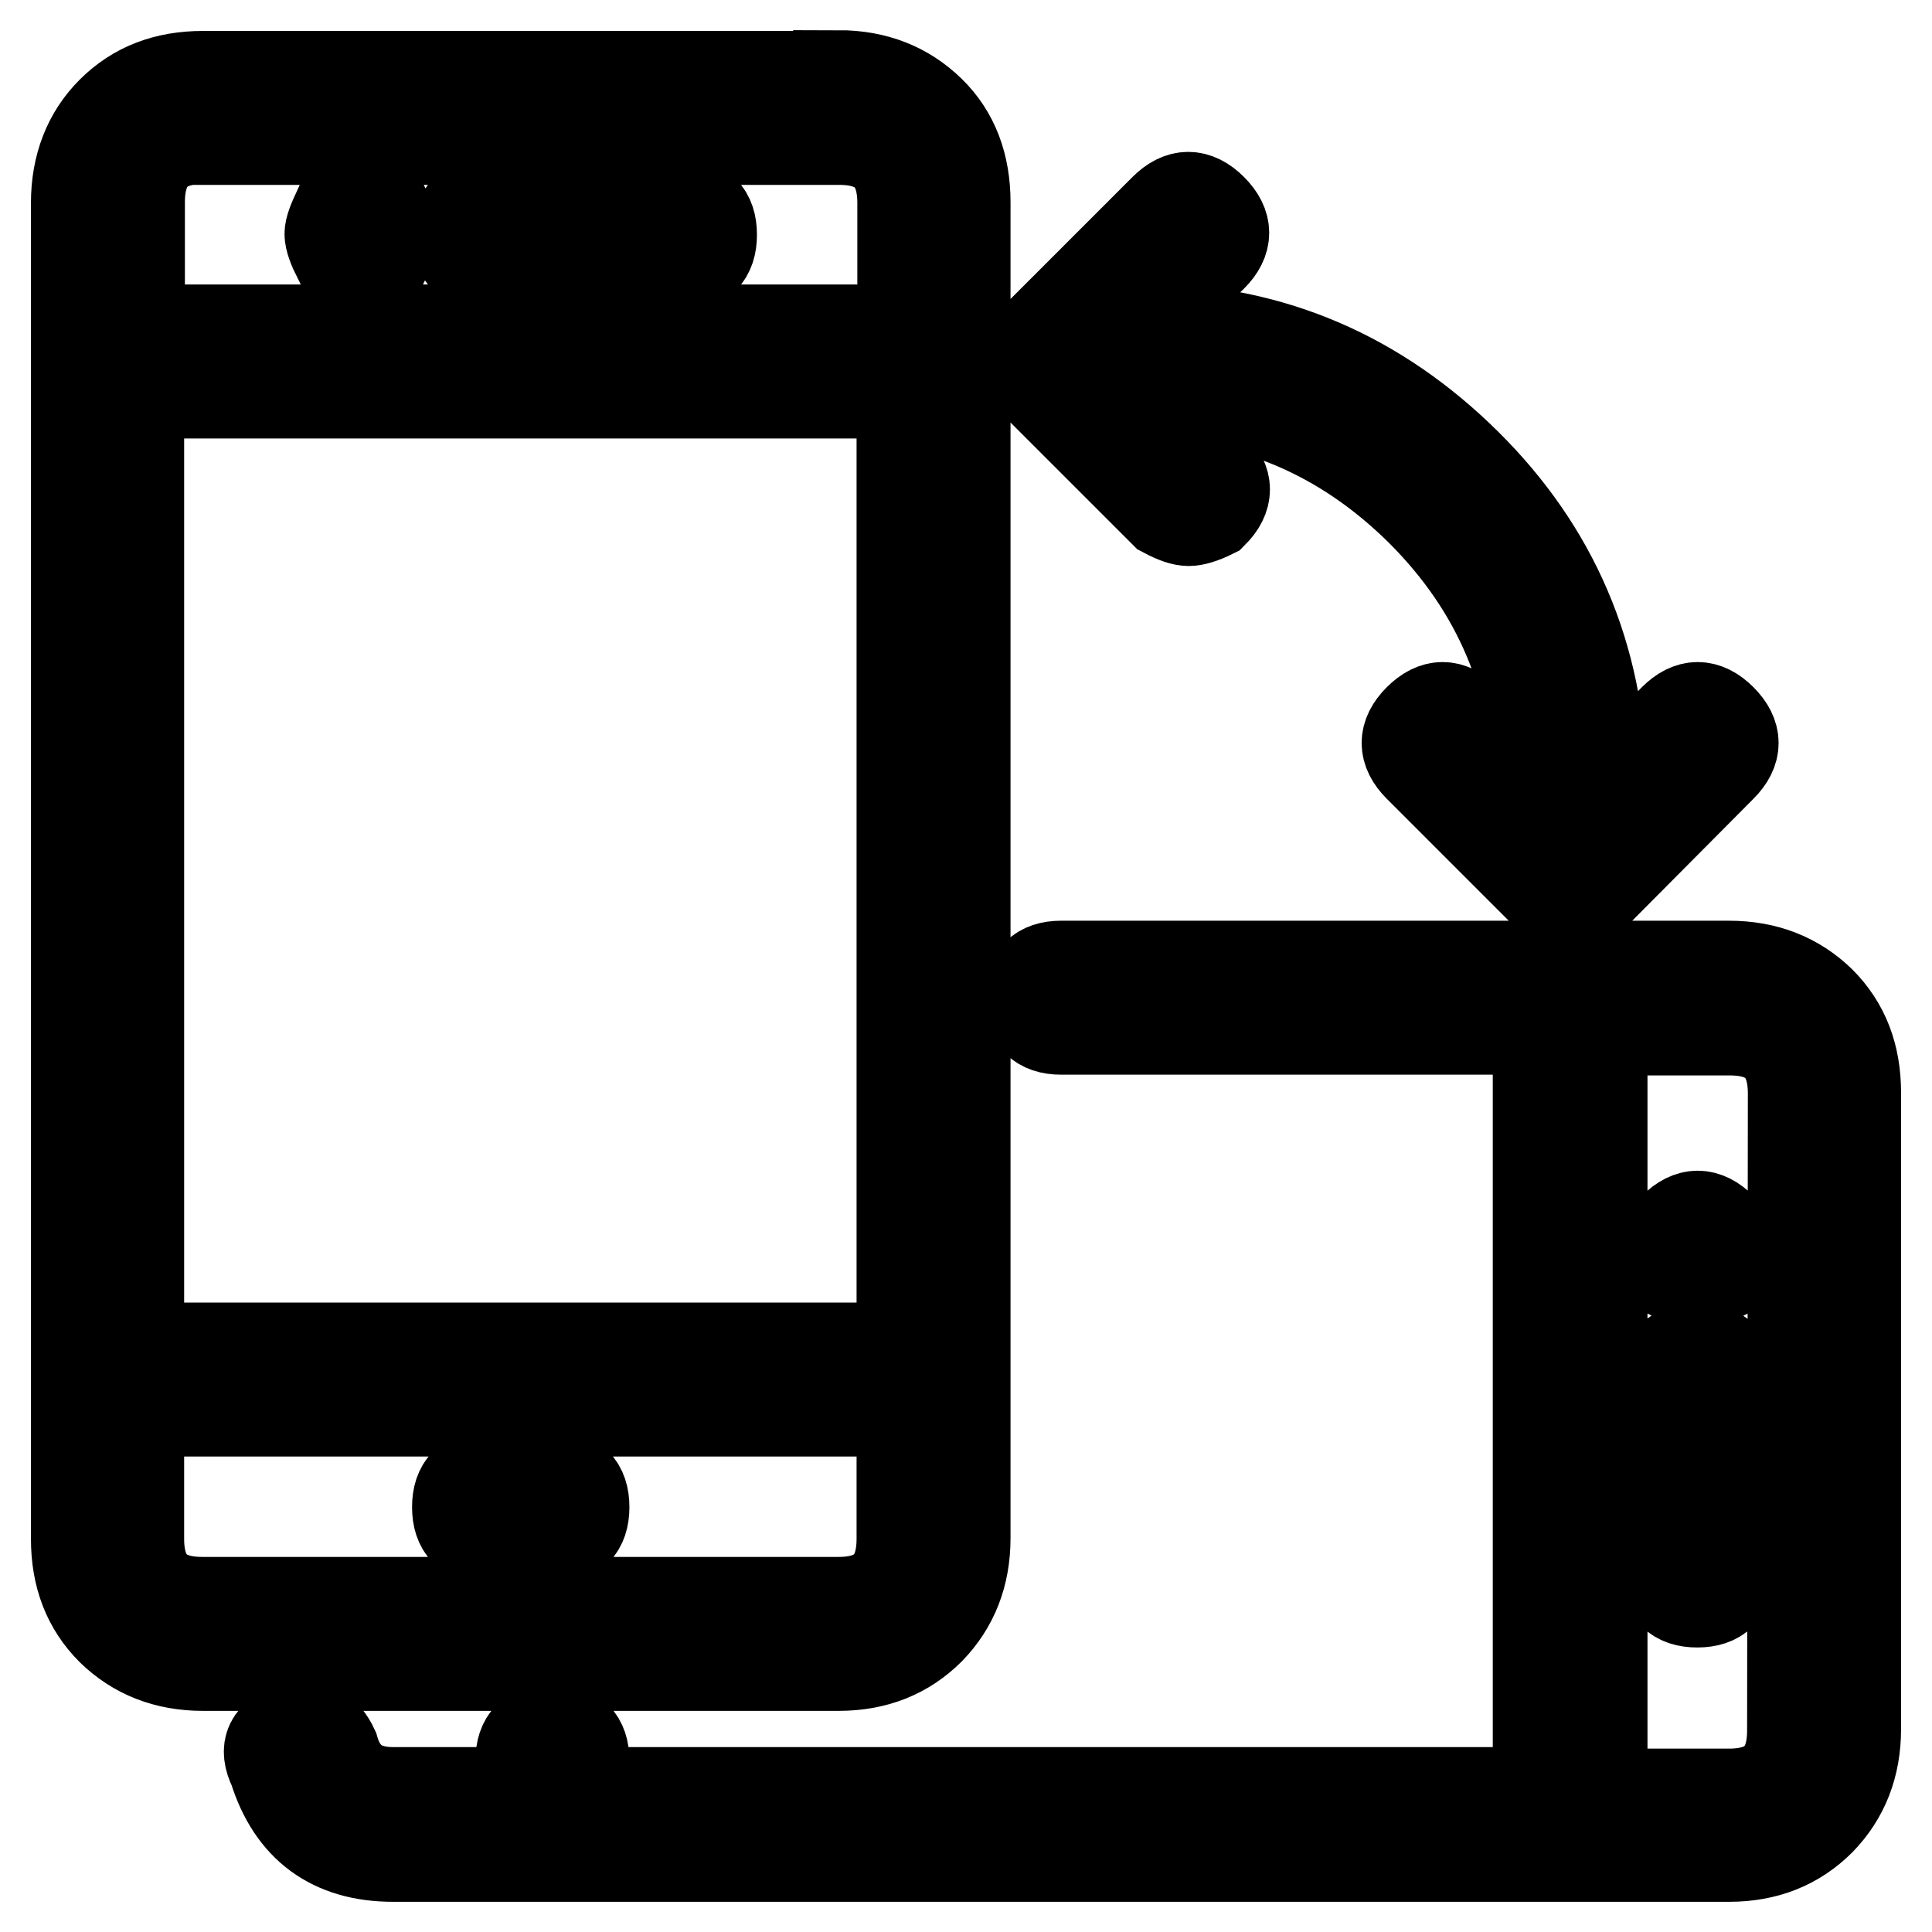 <?xml version="1.0" encoding="utf-8"?>
<!-- Svg Vector Icons : http://www.onlinewebfonts.com/icon -->
<!DOCTYPE svg PUBLIC "-//W3C//DTD SVG 1.1//EN" "http://www.w3.org/Graphics/SVG/1.1/DTD/svg11.dtd">
<svg version="1.1" xmlns="http://www.w3.org/2000/svg" xmlns:xlink="http://www.w3.org/1999/xlink" x="0px" y="0px" viewBox="0 0 256 256" enable-background="new 0 0 256 256" xml:space="preserve">
<g> <path stroke-width="12" fill-opacity="0" stroke="#000000"  d="M111.1,10c4.9,0,8.9,1.6,12.1,4.7s4.7,7.2,4.7,12.1v177c0,4.9-1.6,8.9-4.7,12.1c-3.2,3.2-7.2,4.8-12.1,4.8 H26.9c-4.9,0-8.9-1.6-12.1-4.7c-3.2-3.2-4.7-7.2-4.7-12.1v-177c0-4.9,1.6-9,4.7-12.1c3.2-3.2,7.2-4.7,12.1-4.7H111.1z M26.9,18.4 c-5.6,0-8.4,2.8-8.4,8.4v16.9h101.1V26.9c0-5.6-2.8-8.4-8.4-8.4H26.9z M18.4,178.6h101.1V52.1H18.4V178.6z M111.1,212.3 c5.6,0,8.4-2.8,8.4-8.4V187H18.4v16.9c0,5.6,2.8,8.4,8.4,8.4H111.1z M229.1,128c4.9,0,8.9,1.6,12.1,4.7c3.2,3.2,4.7,7.2,4.7,12.1 v84.3c0,4.9-1.6,8.9-4.7,12.1c-3.2,3.2-7.2,4.8-12.1,4.8h-177c-8.1,0-13.4-3.9-15.8-11.6c-1.4-2.8-0.5-4.6,2.6-5.3 c2.5-0.7,4.2,0.2,5.3,2.6c1.1,3.9,3.7,5.8,7.9,5.8H69v-4.2c0-2.8,1.4-4.2,4.2-4.2c2.8,0,4.2,1.4,4.2,4.2v4.2h126.4V136.4h-63.2 c-2.8,0-4.2-1.4-4.2-4.2c0-2.8,1.4-4.2,4.2-4.2H229.1z M44.8,34.2c-0.7-1.4-1.1-2.5-1.1-3.2c0-0.7,0.4-1.7,1.1-3.2 c2.1-2.1,4.2-2.1,6.3,0c0.7,1.4,1.1,2.5,1.1,3.2c0,0.7-0.4,1.8-1.1,3.2c-1.4,0.7-2.5,1.1-3.2,1.1C47.2,35.3,46.2,34.9,44.8,34.2z  M90.1,35.3H64.8c-2.8,0-4.2-1.4-4.2-4.2c0-2.8,1.4-4.2,4.2-4.2h25.3c2.8,0,4.2,1.4,4.2,4.2C94.3,33.9,92.9,35.3,90.1,35.3z  M73.2,203.9h-8.4c-2.8,0-4.2-1.4-4.2-4.2c0-2.8,1.4-4.2,4.2-4.2h8.4c2.8,0,4.2,1.4,4.2,4.2C77.4,202.5,76,203.9,73.2,203.9z  M221.8,95.3c2.1-2.1,4.2-2.1,6.3,0c2.1,2.1,2.1,4.2,0,6.3l-16.8,16.9c-0.7,0.4-1.2,0.5-1.6,0.5c-0.4,0.4-0.9,0.5-1.6,0.5 s-1.2-0.2-1.6-0.5c-0.4,0-0.7-0.2-1.1-0.5h-0.5l-16.9-16.9c-2.1-2.1-2.1-4.2,0-6.3c2.1-2.1,4.2-2.1,6.3,0l9.5,10v-0.5 c0-14.4-5.2-26.8-15.5-37.1c-10.4-10.3-22.8-15.5-37.1-15.5h-0.5l10,9.5c2.1,2.1,2.1,4.2,0,6.3c-1.4,0.7-2.5,1-3.2,1 c-0.7,0-1.7-0.3-3.2-1.1l-16.9-16.9c-0.4-0.7-0.5-1.2-0.5-1.6c-0.4-1.1-0.4-2.1,0-3.2c0-0.3,0.2-0.7,0.5-1.1v-0.5l16.9-16.9 c2.1-2.1,4.2-2.1,6.3,0c2.1,2.1,2.1,4.2,0,6.3l-10,9.5h0.5c16.2,0,30.2,5.6,42.1,16.9c11.9,11.3,18.3,25.1,19,41.6v0.5v2.6 L221.8,95.3z M237.6,144.9c0-5.6-2.8-8.4-8.4-8.4h-16.9v101.2h16.8c5.6,0,8.4-2.8,8.4-8.4L237.6,144.9L237.6,144.9z M221.8,169.1 c-0.7-1.4-1.1-2.5-1.1-3.2c0-0.7,0.4-1.7,1.1-3.2c2.1-2.1,4.2-2.1,6.3,0c0.7,1.4,1.1,2.5,1.1,3.2c0,0.7-0.4,1.8-1.1,3.2 c-1.4,0.7-2.5,1.1-3.2,1.1S223.2,169.8,221.8,169.1z M220.7,208.1v-25.3c0-2.8,1.4-4.2,4.2-4.2c2.8,0,4.2,1.4,4.2,4.2v25.3 c0,2.8-1.4,4.2-4.2,4.2C222.1,212.3,220.7,210.9,220.7,208.1z"/></g>
</svg>